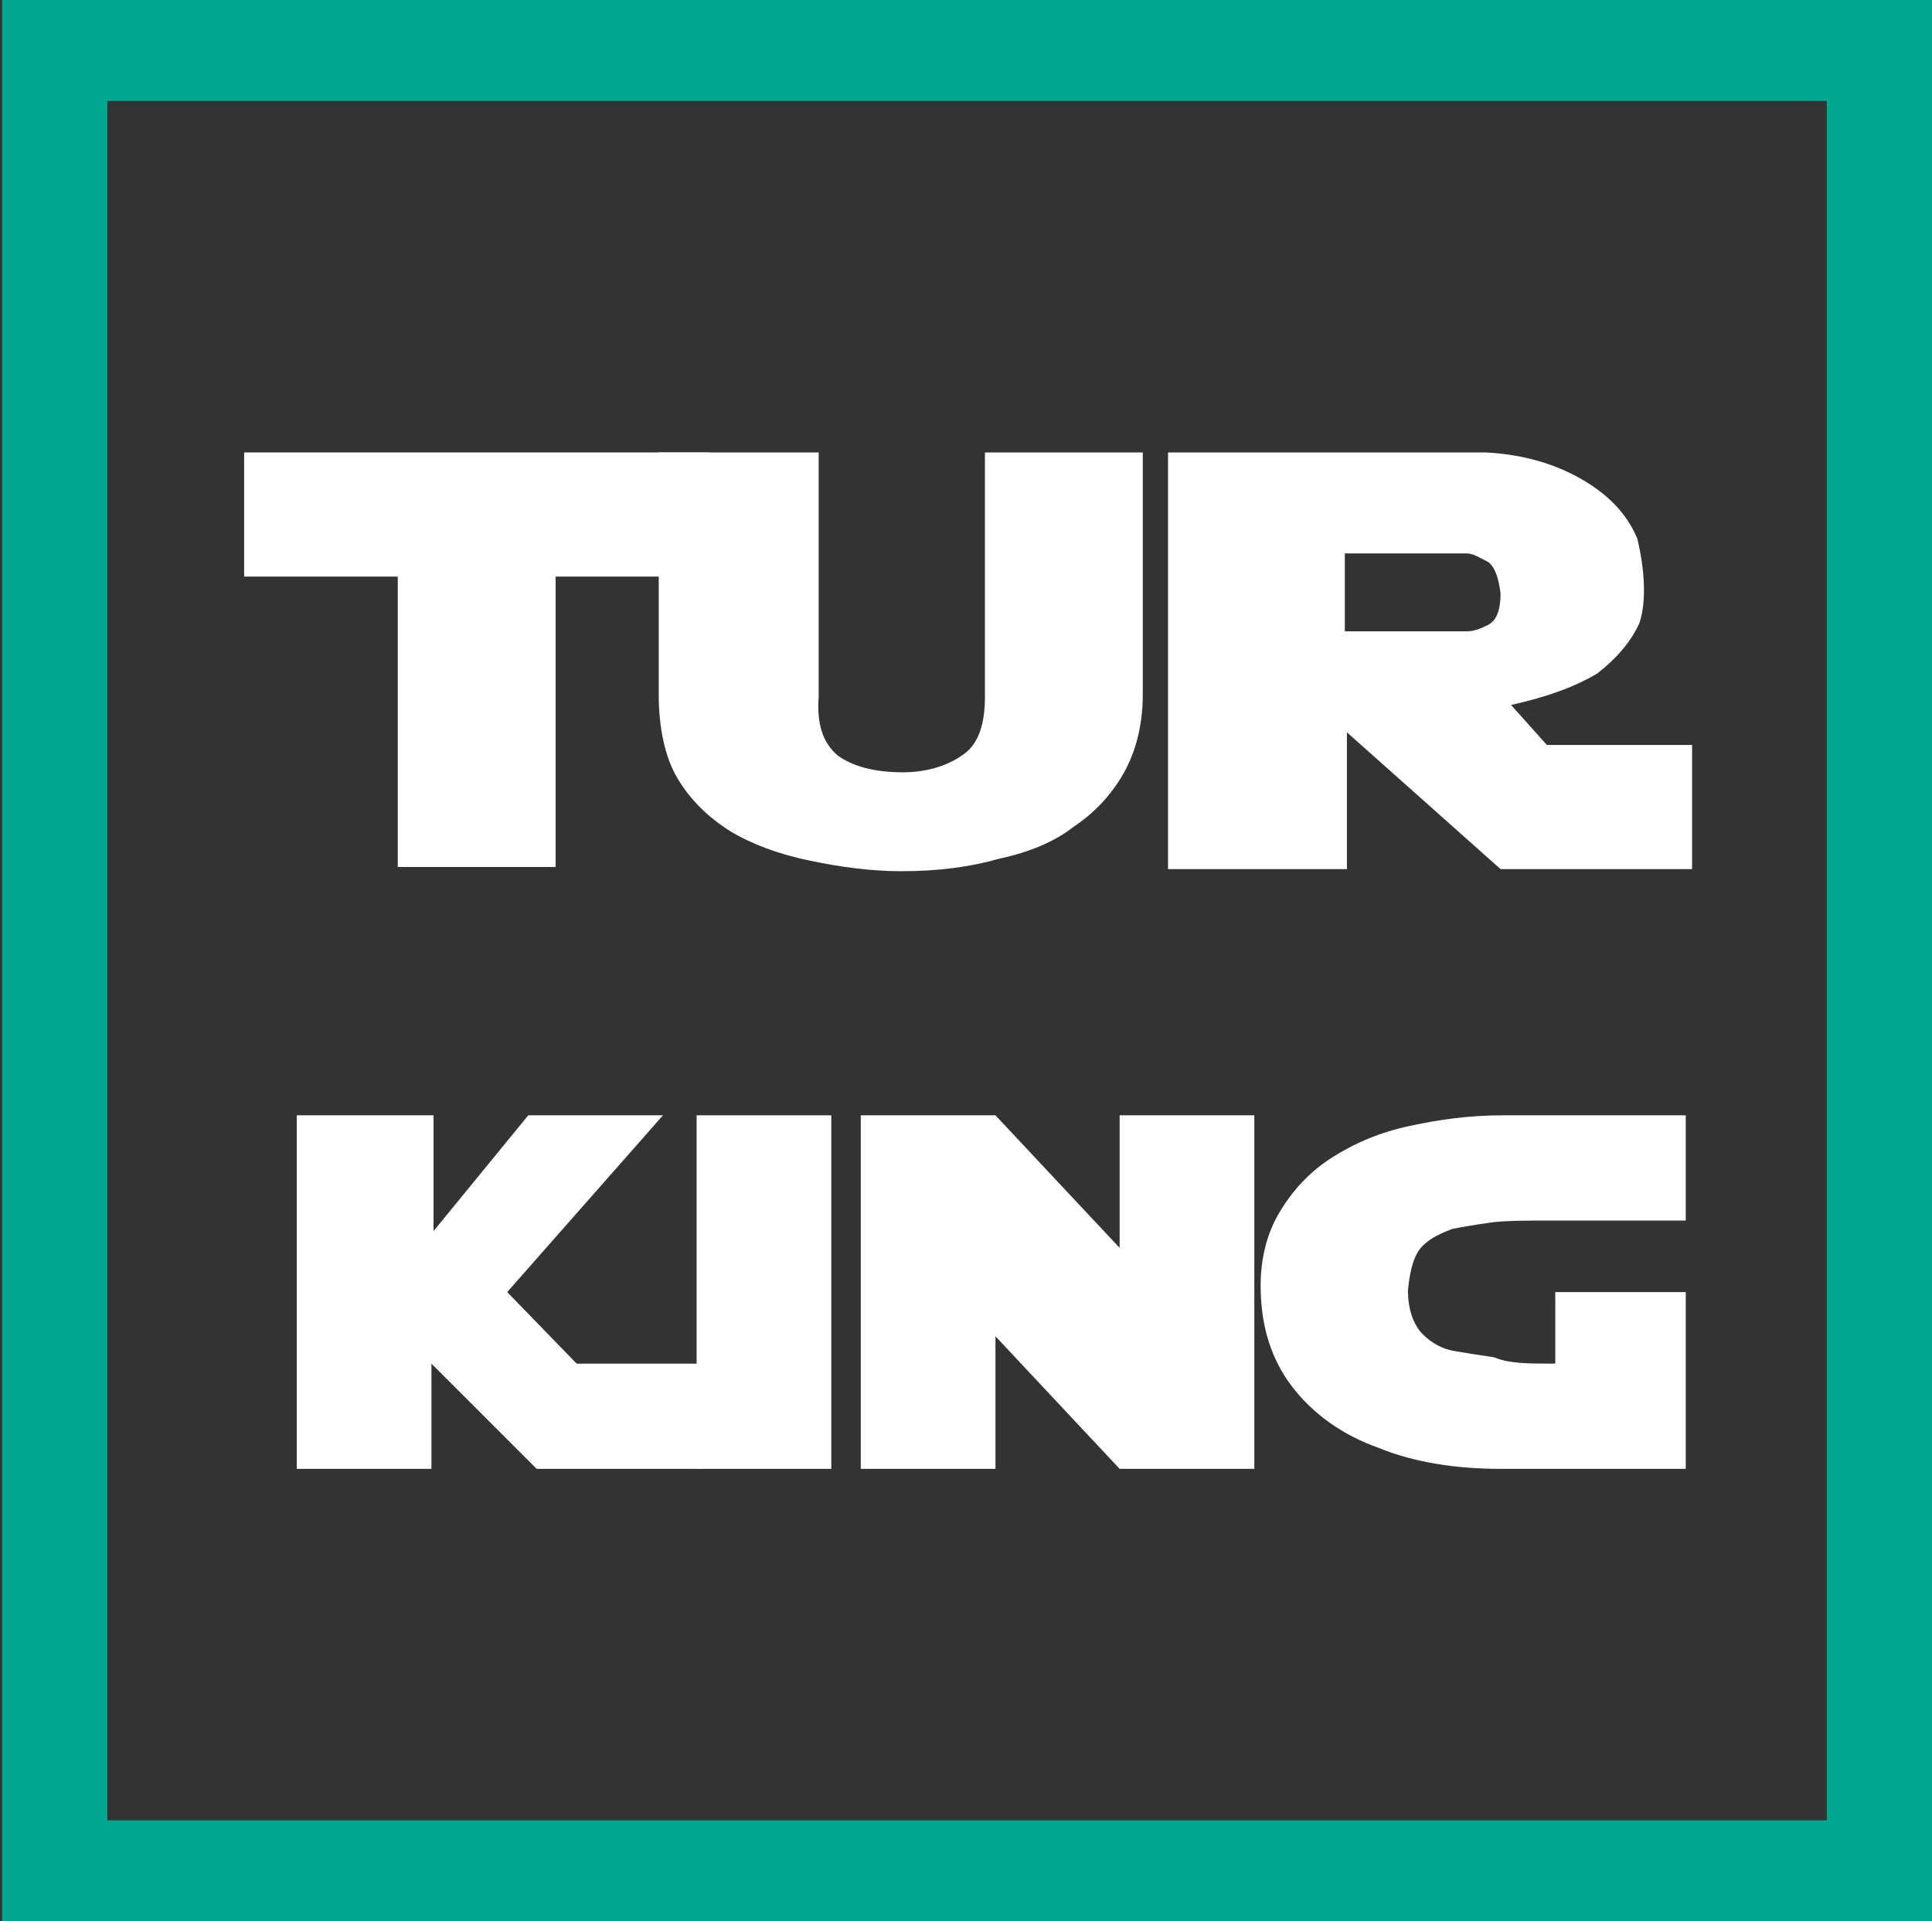 <?xml version="1.0" encoding="utf-8"?>
<!-- Generator: Adobe Illustrator 19.0.0, SVG Export Plug-In . SVG Version: 6.00 Build 0)  -->
<svg version="1.1" id="圖層_1" xmlns="http://www.w3.org/2000/svg" xmlns:xlink="http://www.w3.org/1999/xlink" x="0px" y="0px"
	 viewBox="0 0 91.8 91.3" style="enable-background:new 0 0 91.8 91.3;" xml:space="preserve">
<rect x="0" y="0" width="91.8" height="91.3" fill="#333333" stroke="none"/>
<style type="text/css">
	.st0{fill:none;stroke:#00A78E;stroke-width:5;stroke-miterlimit:10;}
	.st1{fill:#FFFFFF;}
</style>
<rect id="XMLID_1_" x="2.6" y="2.3" class="st0" width="86.7" height="86.7"/>
<g id="XMLID_3_">
	<path id="XMLID_4_" class="st1" d="M33.7,21.5v5.9h-7.3v13.8h-7.5V27.4h-7.3v-5.9H33.7z"/>
	<path id="XMLID_6_" class="st1" d="M38.9,21.5v11.6c-0.1,1.3,0.2,2.2,0.9,2.8c0.7,0.5,1.7,0.8,3.1,0.8c1.1,0,2.1-0.3,2.8-0.8
		c0.8-0.5,1.1-1.5,1.1-2.8V21.5h7.5v11.5c0,1.6-0.4,2.9-1,3.9c-0.6,1-1.4,1.8-2.3,2.4c-0.9,0.7-2.1,1.2-3.5,1.5
		c-1.4,0.4-2.9,0.6-4.7,0.6c-1.4,0-2.9-0.2-4.3-0.5c-1.5-0.3-2.8-0.8-3.8-1.4c-1.1-0.7-1.9-1.5-2.5-2.5c-0.6-1-0.9-2.4-0.9-4V21.5
		H38.9z"/>
	<path id="XMLID_8_" class="st1" d="M55.5,41.2V21.5h15.1c1.9,0.1,3.4,0.6,4.6,1.3c1.2,0.7,2.1,1.6,2.6,2.8c0.4,1.7,0.4,3.1,0.1,4
		c-0.4,0.9-1.1,1.7-2,2.4c-1,0.6-2.3,1.1-4.1,1.5l1.7,1.9h6.9v5.9h-9.1l-7.3-6.5v6.5H55.5z M63.9,26.4v3.6h5.8c0.3,0,0.6-0.1,1-0.3
		c0.4-0.2,0.6-0.7,0.6-1.5c-0.1-0.8-0.3-1.3-0.6-1.5c-0.4-0.2-0.7-0.4-1-0.4H63.9z"/>
	<path id="XMLID_11_" class="st1" d="M20.6,53v5.5l4.5-5.5h6.4l-7.4,8.4l3.3,3.4h5.9v5h-7.8l-5-5v5h-6.4V53H20.6z"/>
	<path id="XMLID_13_" class="st1" d="M33.1,53h6.4v16.8h-6.4V53z"/>
	<path id="XMLID_15_" class="st1" d="M40.9,69.8V53h6.4l5.9,6.3V53h6.4v16.8h-6.4l-5.9-6.3v6.3H40.9z"/>
	<path id="XMLID_17_" class="st1" d="M73.9,64.8v-3.4h6.2v8.4h-8.8c-2.1,0-4.1-0.3-5.8-1c-1.7-0.6-3.1-1.6-4.1-2.9
		c-1-1.3-1.5-2.9-1.5-4.8c0-1.3,0.3-2.5,0.9-3.5c0.6-1,1.4-1.9,2.5-2.6c1.1-0.7,2.3-1.2,3.7-1.5c1.4-0.3,2.8-0.5,4.4-0.5h5.4h3.3v5
		h-6.2c-1.4,0-2.4,0-3.1,0.1c-0.7,0.1-1.3,0.2-1.8,0.3c-0.5,0.2-1,0.4-1.4,0.8c-0.4,0.4-0.6,1.1-0.7,2.1c0,1,0.3,1.7,0.7,2.1
		c0.4,0.4,0.9,0.7,1.5,0.8c0.6,0.1,1.2,0.2,1.9,0.3C71.7,64.8,72.6,64.8,73.9,64.8z"/>
</g>
</svg>
